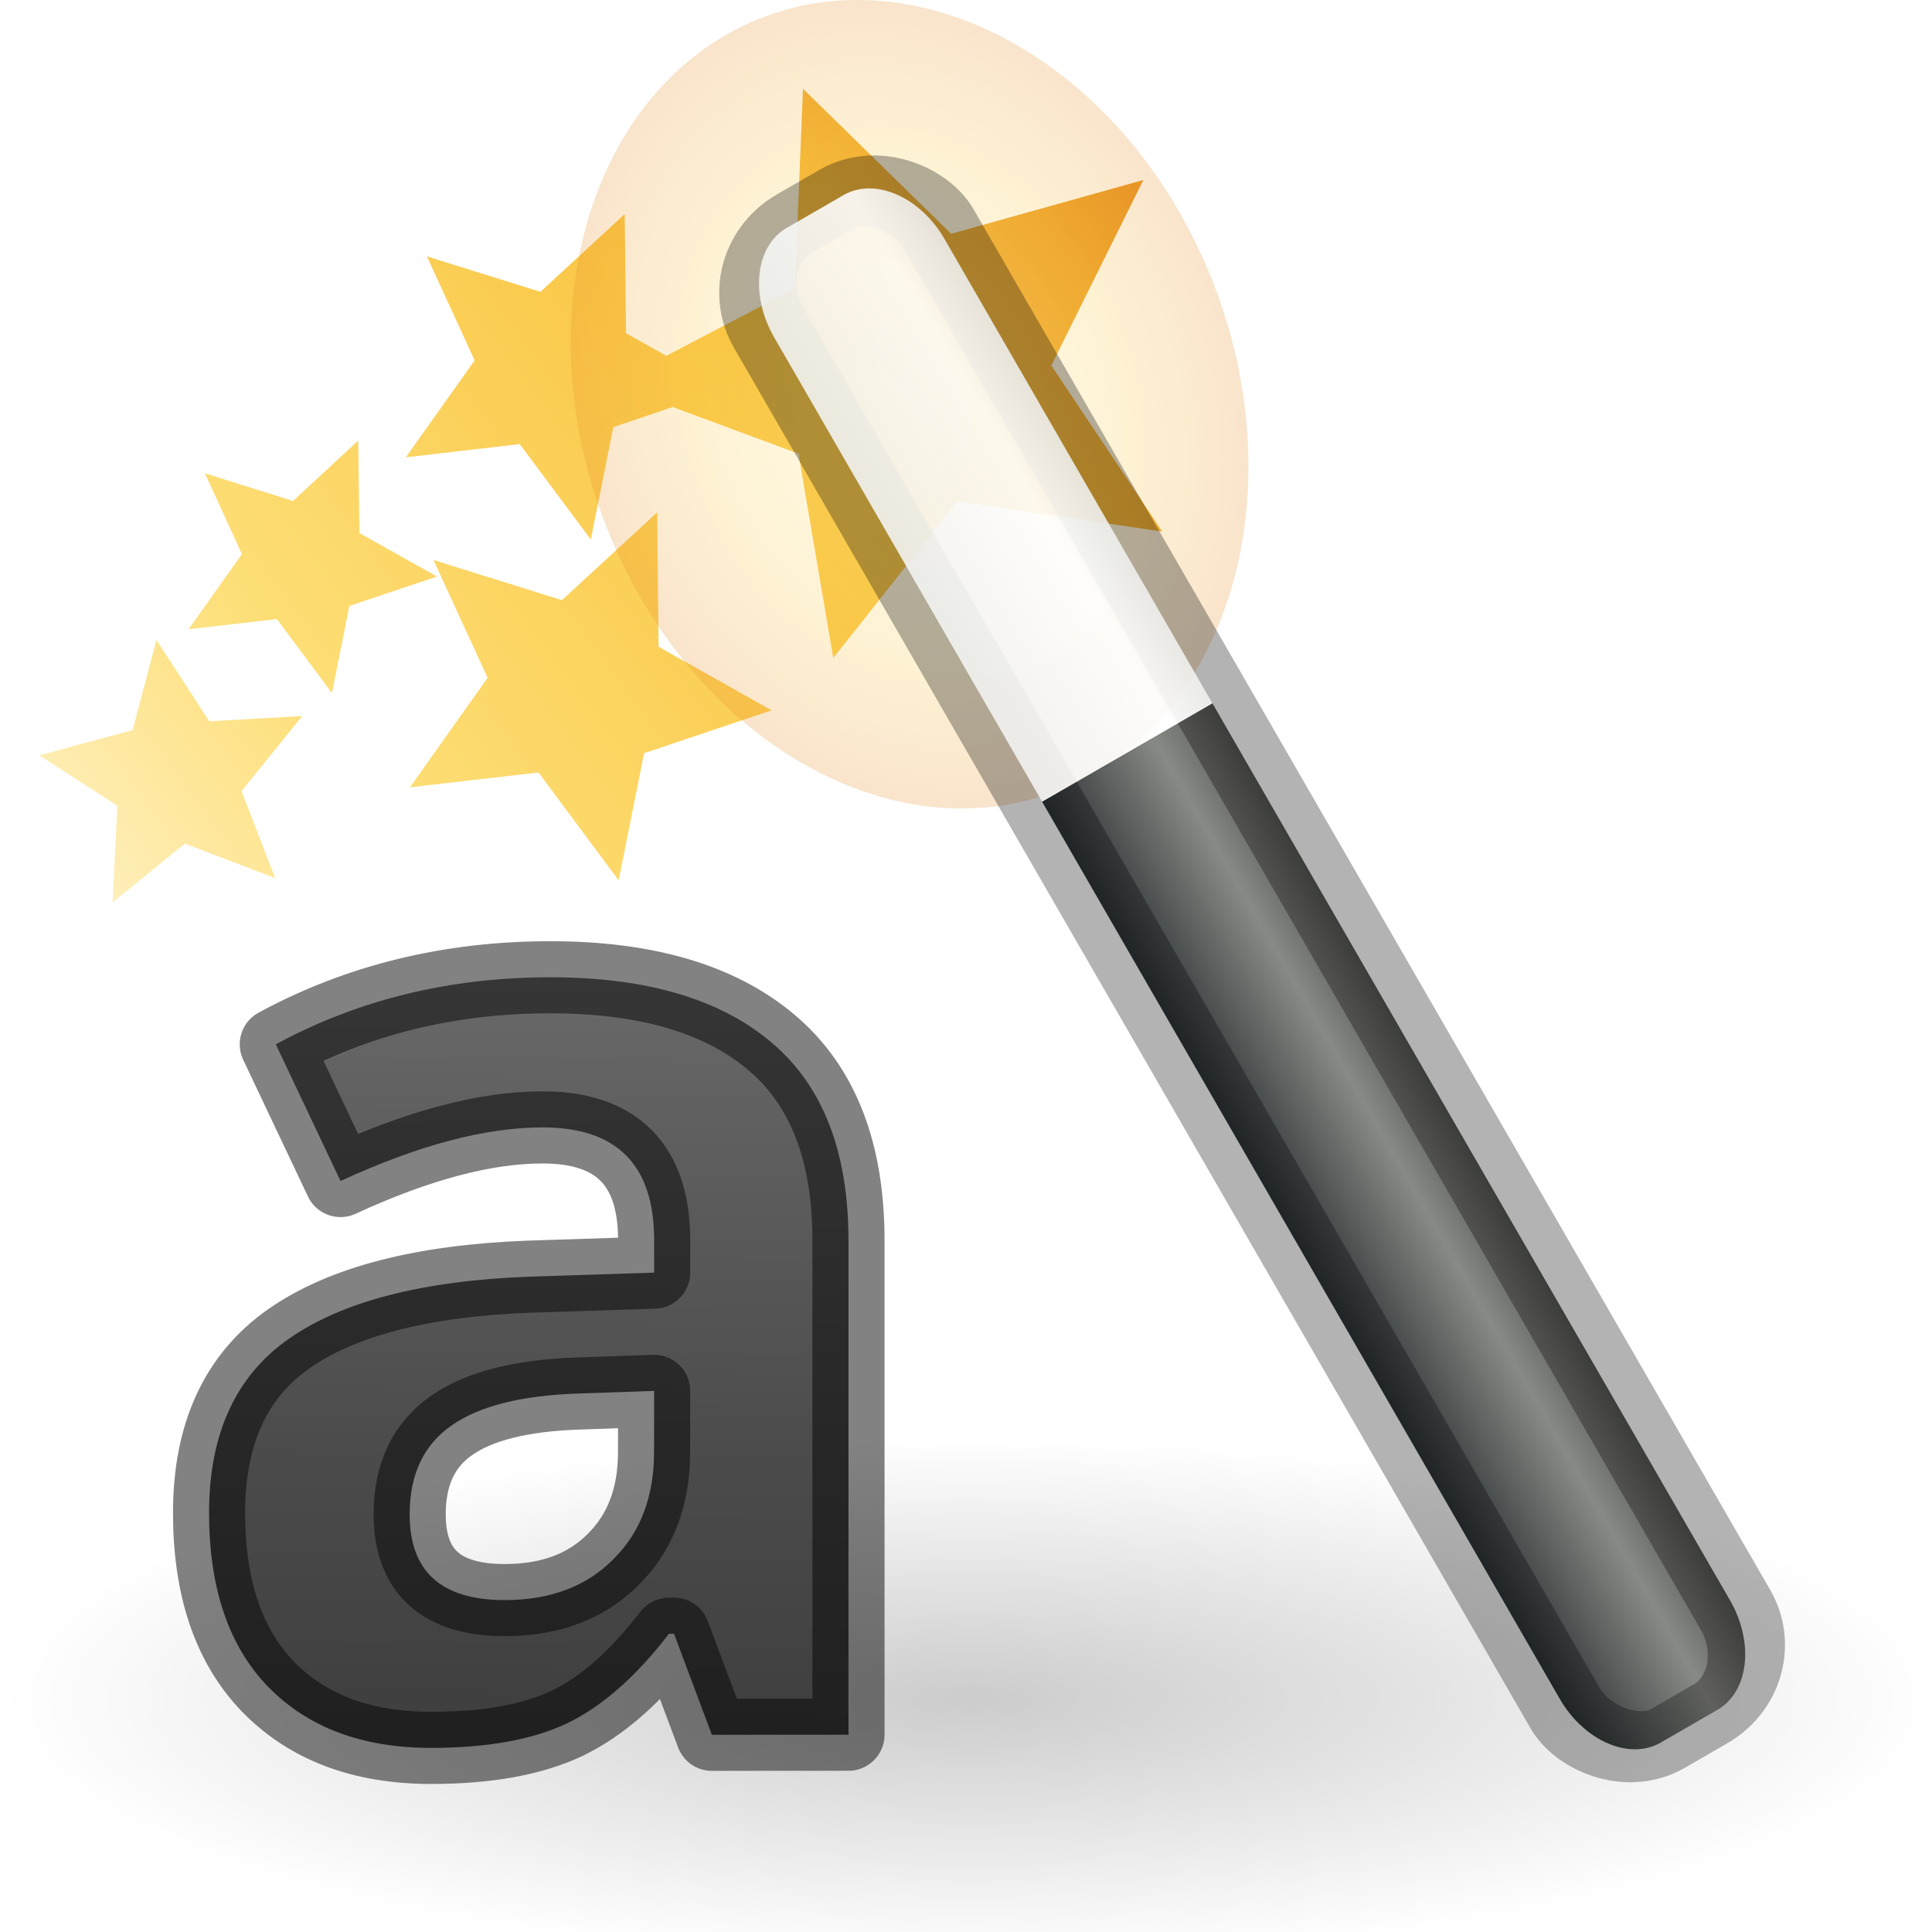 <svg viewBox="0 0 24 24" xmlns="http://www.w3.org/2000/svg" xmlns:xlink="http://www.w3.org/1999/xlink"><linearGradient id="a" gradientUnits="userSpaceOnUse" x1="6.967" x2="6.817" y1="10.384" y2="21.386"><stop offset="0" stop-color="#737373"/><stop offset=".262" stop-color="#636363"/><stop offset=".705" stop-color="#4b4b4b"/><stop offset="1" stop-color="#3f3f3f"/></linearGradient><linearGradient id="b" gradientUnits="userSpaceOnUse" x1="14.417" x2="1.164" y1="4.477" y2="10.218"><stop offset="0" stop-color="#fff"/><stop offset="1" stop-color="#fff" stop-opacity="0"/></linearGradient><radialGradient id="c" cx="6.703" cy="73.616" gradientTransform="matrix(1.664 0 0 .448 .915 -11.872)" gradientUnits="userSpaceOnUse" r="7.228"><stop offset="0"/><stop offset="1" stop-opacity="0"/></radialGradient><linearGradient id="d" gradientUnits="userSpaceOnUse" x1=".656" x2="14.728" xlink:href="#e" y1="11.822" y2="1.324"/><linearGradient id="e"><stop offset="0" stop-color="#fff3cb"/><stop offset=".262" stop-color="#fdde76"/><stop offset=".661" stop-color="#f9c440"/><stop offset="1" stop-color="#e48b20"/></linearGradient><radialGradient id="f" cx="32.5" cy="16.563" gradientTransform="matrix(.136 .329 -.258 .113 11.15 -7.538)" gradientUnits="userSpaceOnUse" r="14.438" xlink:href="#e"/><filter id="g" color-interpolation-filters="sRGB" height="1.324" width="1.387" x="-.193" y="-.162"><feGaussianBlur stdDeviation=".678"/></filter><linearGradient id="h" gradientTransform="matrix(.267 0 0 1.158 9.316 -10.704)" gradientUnits="userSpaceOnUse" x1="-32.957" x2="-25.474" y1="27.389" y2="27.389"><stop offset="0" stop-color="#2e3436"/><stop offset=".644" stop-color="#888a85"/><stop offset="1" stop-color="#555753"/></linearGradient><linearGradient id="i" gradientTransform="matrix(.776 .239 -.316 .567 -20.168 4.55)" gradientUnits="userSpaceOnUse" x1="27.528" x2="30.42" y1="4.167" y2="2.949"><stop offset="0" stop-color="#eeeeec"/><stop offset=".789" stop-color="#fff"/><stop offset="1" stop-color="#eeeeec"/></linearGradient><path d="m-.214 8.955c13.014.825 4.814-6.687 14.87-6.927l2.527 5.31c-4.59-2.14-7.73 8.854-17.456 2.394l.06-.777z" fill="url(#b)" fill-rule="evenodd" opacity=".444"/><path d="m24.09 21.076c0 1.787-5.383 3.235-12.025 3.235-6.64-.001-12.025-1.447-12.025-3.234s5.384-3.235 12.025-3.235c6.642 0 12.026 1.45 12.026 3.236z" fill="url(#c)" opacity=".2"/><path d="m9.975 1.105-.102 2.48-1.596.835-.5-.28-.017-1.48-1.047.965-1.41-.44.593 1.292-.855 1.204 1.415-.164.883 1.185.28-1.396.737-.25 1.563.58.432 2.538 1.54-1.946 2.546.375-1.377-2.063 1.143-2.304-2.387.668-1.84-1.8zm-5.525 4.368-.81.75-1.095-.344.46 1.005-.663.933 1.098-.127.683.92.217-1.083 1.088-.365-.963-.54zm3.714.892-1.184 1.09-1.595-.498.672 1.463-.965 1.36 1.597-.184.996 1.34.316-1.58 1.584-.532-1.404-.79zm-6.22 1.585-.298 1.12-1.158.313.97.627-.06 1.2.897-.73 1.123.428-.418-1.08.754-.933-1.154.065-.657-1.01z" fill="url(#d)"/><path d="m13.263 9.77c-2.056.9-4.6-.495-5.686-3.117-1.084-2.623-.297-5.478 1.76-6.38 2.055-.9 4.6.495 5.685 3.118 1.084 2.623.297 5.48-1.76 6.38z" fill="url(#f)" filter="url(#g)" opacity=".483"/><g transform="matrix(1.058 -.611 .517 .896 3.11 -5.864)"><path d="m.5 18v12.438c0 .58.297 1.062.667 1.062h.666c.37 0 .667-.48.667-1.063v-12.437z" fill="url(#h)" fill-rule="evenodd"/><rect fill="none" height="21" opacity=".3" rx=".749" ry=".929" stroke="#000" stroke-width=".814" width="2" x=".5" y="10.5"/><path d="m1.167 10.5c-.37 0-.667.48-.667 1.063v6.437h2v-6.438c0-.58-.297-1.062-.667-1.062z" fill="url(#i)" fill-rule="evenodd" opacity=".9"/></g><path d="m8.843 21.55-.47-1.255h-.063q-.614.8-1.268 1.114-.645.304-1.688.304-1.283 0-2.024-.76-.733-.757-.733-2.16 0-1.467.988-2.16.996-.7 2.995-.774l1.546-.05v-.404q0-1.4-1.386-1.4-1.068 0-2.51.666l-.804-1.698q1.537-.833 3.41-.833 1.792 0 2.748.81.956.807.956 2.456v6.143zm-.717-4.272-.94.033q-1.06.034-1.577.397-.52.362-.52 1.104 0 1.065 1.18 1.065.844 0 1.346-.503.51-.503.51-1.336z" fill="url(#a)" stroke="#000" stroke-linejoin="round" stroke-opacity=".49" stroke-width=".896"/></svg>